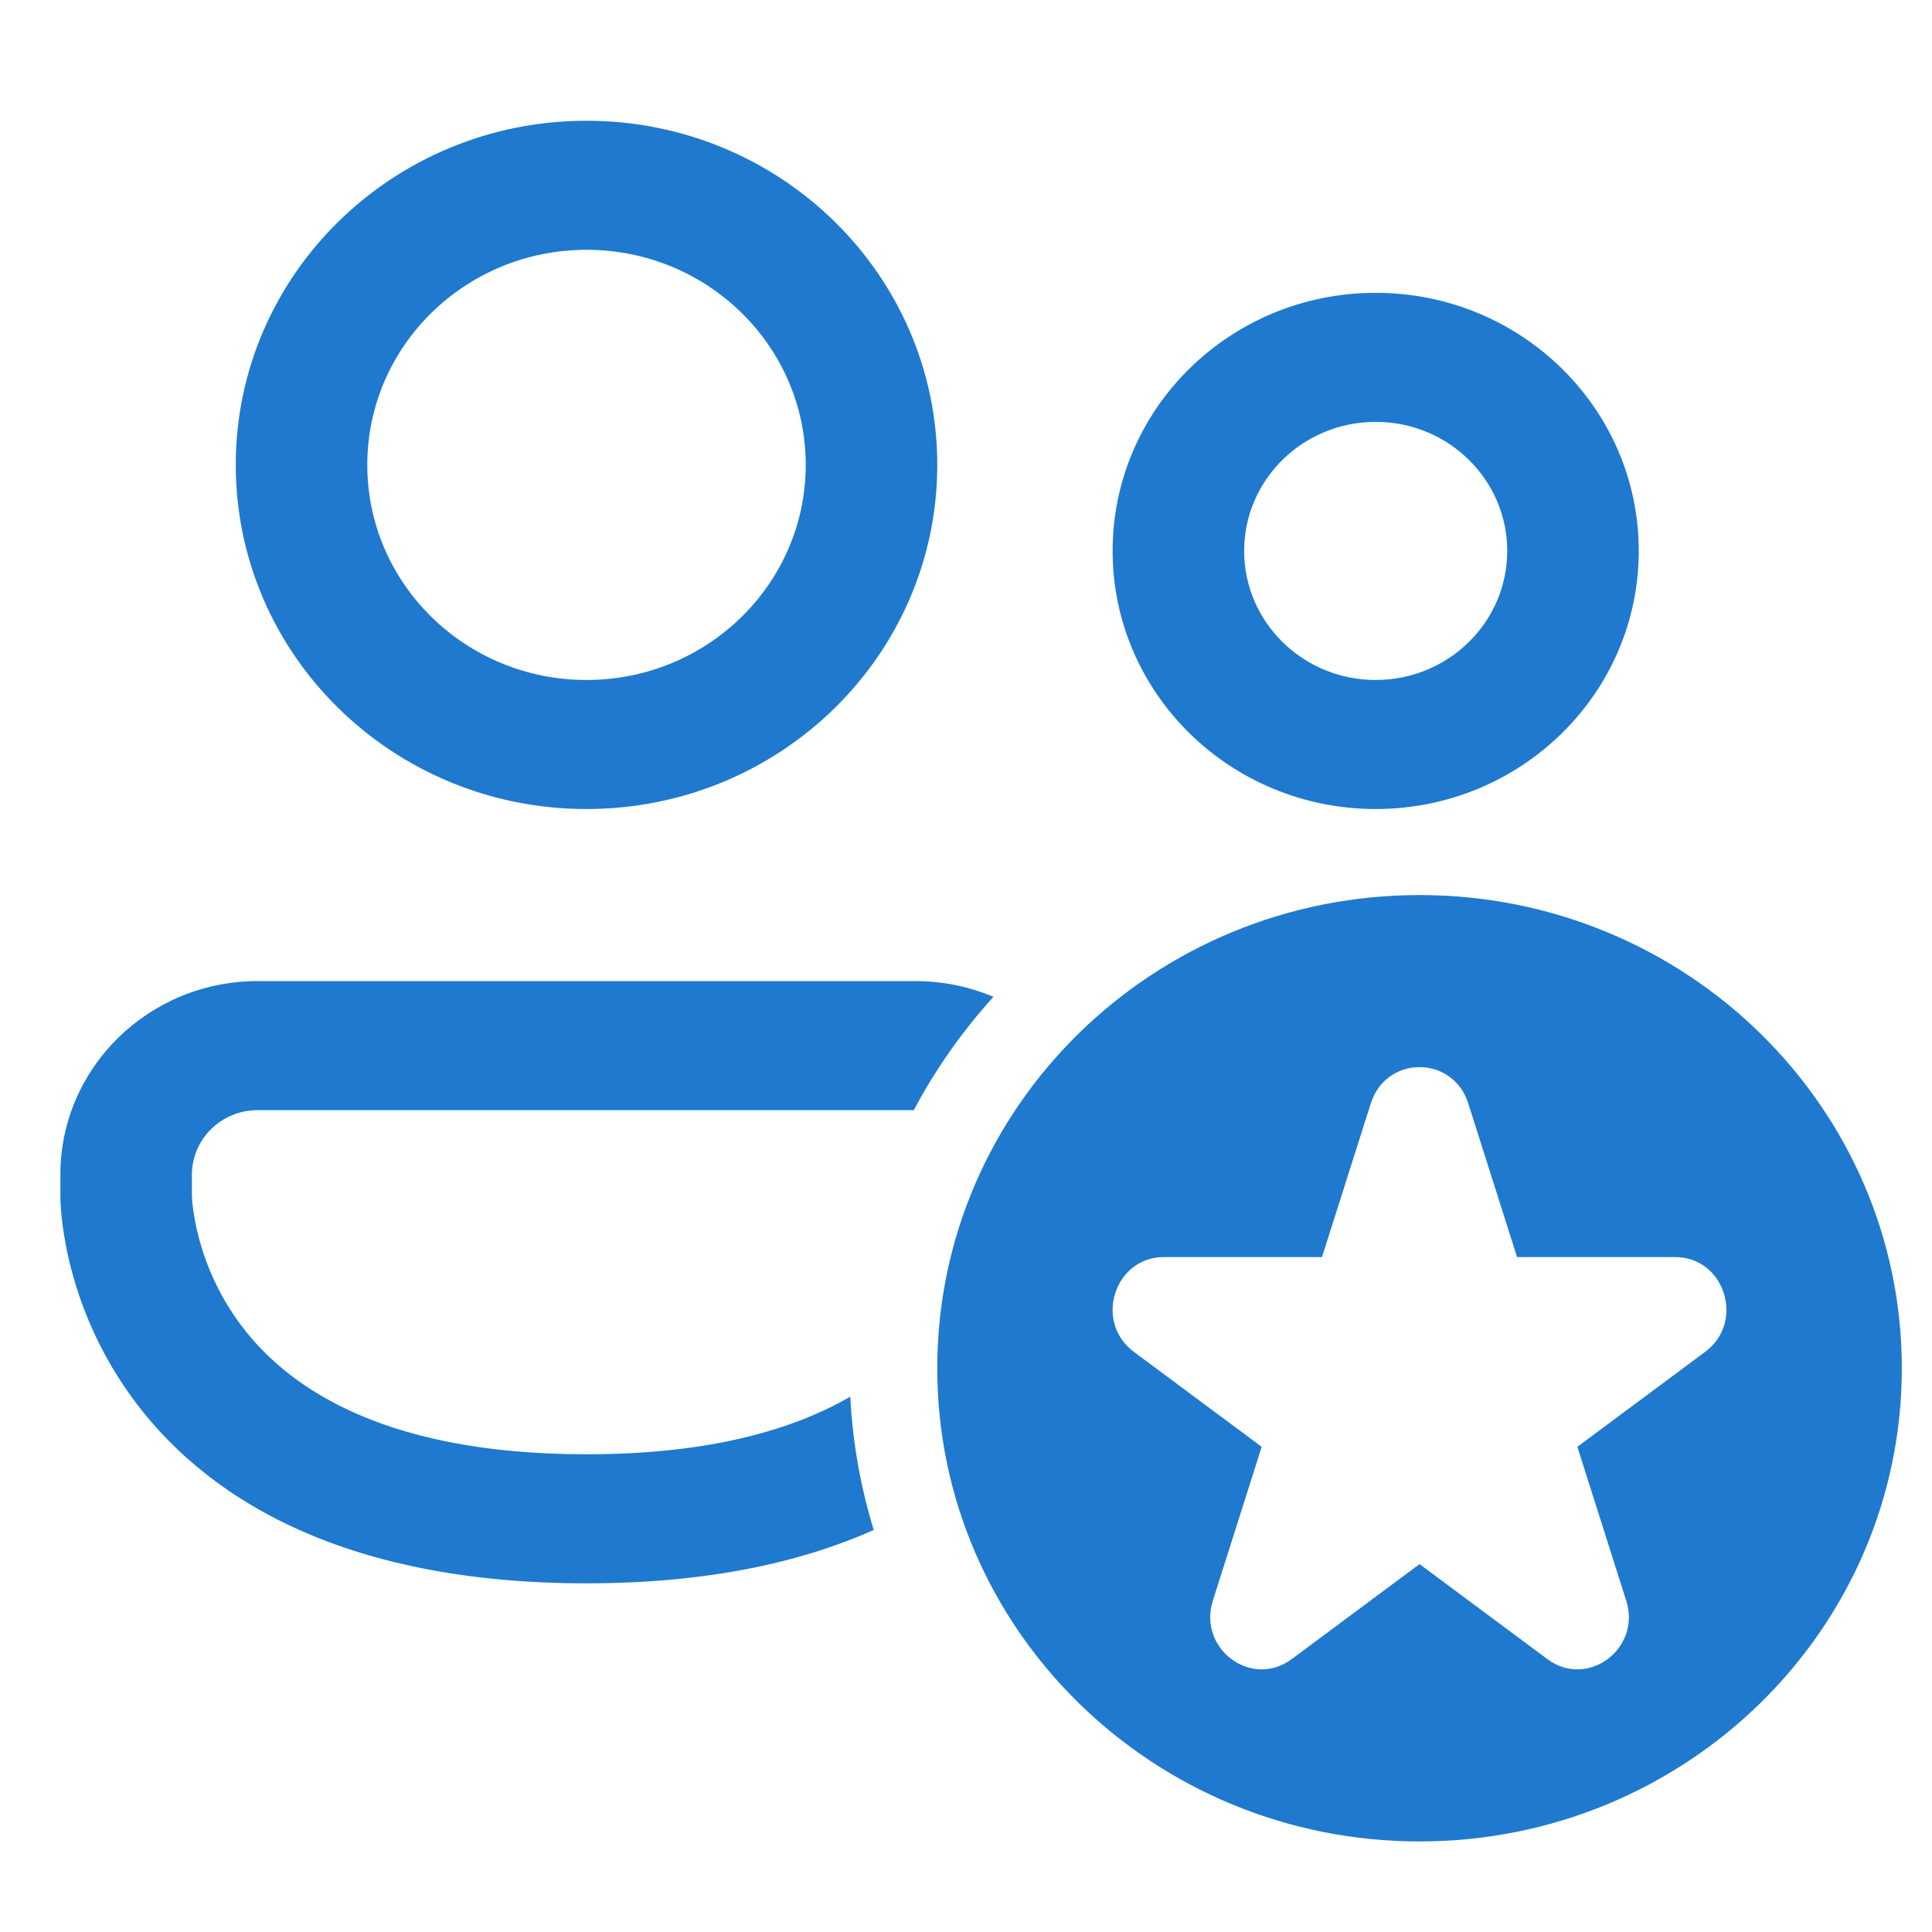 <svg width="64" height="64" viewBox="0 0 64 64" fill="none" xmlns="http://www.w3.org/2000/svg">
<g clip-path="url(#clip0_148004_788)">
<mask id="mask0_148004_788" style="mask-type:luminance" maskUnits="userSpaceOnUse" x="0" y="0" width="64" height="64">
<path d="M64 0H0V64H64V0Z" fill="white"/>
</mask>
<g mask="url(#mask0_148004_788)">
<mask id="mask1_148004_788" style="mask-type:luminance" maskUnits="userSpaceOnUse" x="0" y="0" width="64" height="64">
<path d="M64 0H0V64H64V0Z" fill="white"/>
</mask>
<g mask="url(#mask1_148004_788)">
<mask id="mask2_148004_788" style="mask-type:luminance" maskUnits="userSpaceOnUse" x="0" y="0" width="64" height="64">
<path d="M64 0H0V64H64V0Z" fill="white"/>
</mask>
<g mask="url(#mask2_148004_788)">
<mask id="mask3_148004_788" style="mask-type:luminance" maskUnits="userSpaceOnUse" x="0" y="0" width="64" height="64">
<path d="M64 0H0V64H64V0Z" fill="white"/>
</mask>
<g mask="url(#mask3_148004_788)">
<path d="M12.167 15.4C12.167 11.465 15.418 8.275 19.429 8.275C23.439 8.275 26.691 11.465 26.691 15.4C26.691 19.335 23.439 22.525 19.429 22.525C15.418 22.525 12.167 19.335 12.167 15.4ZM19.429 4C13.011 4 7.81 9.104 7.81 15.4C7.81 21.696 13.011 26.8 19.429 26.8C25.846 26.8 31.048 21.696 31.048 15.4C31.048 9.104 25.846 4 19.429 4ZM41.214 18.25C41.214 15.889 43.165 13.975 45.571 13.975C47.978 13.975 49.929 15.889 49.929 18.25C49.929 20.611 47.978 22.525 45.571 22.525C43.165 22.525 41.214 20.611 41.214 18.25ZM45.571 9.7C40.758 9.7 36.857 13.528 36.857 18.25C36.857 22.972 40.758 26.8 45.571 26.8C50.384 26.8 54.286 22.972 54.286 18.25C54.286 13.528 50.384 9.7 45.571 9.7ZM8.536 32.5C4.926 32.5 2 35.371 2 38.913V39.628V39.631L2 39.639L2 39.657L2.001 39.704C2.002 39.741 2.003 39.788 2.006 39.845C2.011 39.958 2.022 40.111 2.041 40.297C2.078 40.668 2.152 41.178 2.295 41.781C2.581 42.981 3.152 44.585 4.3 46.194C6.679 49.529 11.213 52.45 19.429 52.45C23.405 52.45 26.519 51.765 28.944 50.681C28.511 49.273 28.244 47.793 28.167 46.265C26.293 47.351 23.532 48.175 19.429 48.175C12.394 48.175 9.304 45.753 7.87 43.743C7.112 42.681 6.729 41.613 6.538 40.809C6.443 40.41 6.398 40.084 6.376 39.871C6.365 39.766 6.361 39.688 6.359 39.645L6.357 39.61V38.913C6.357 37.732 7.333 36.775 8.536 36.775H30.27C30.992 35.416 31.88 34.157 32.908 33.022C32.115 32.686 31.24 32.5 30.321 32.5H8.536ZM63 45.325C63 53.982 55.847 61 47.024 61C38.2 61 31.048 53.982 31.048 45.325C31.048 36.668 38.2 29.65 47.024 29.65C55.847 29.65 63 36.668 63 45.325ZM48.637 36.549C48.129 34.95 45.918 34.95 45.41 36.549L43.793 41.642H38.557C36.913 41.642 36.23 43.793 37.559 44.78L41.795 47.928L40.178 53.021C39.67 54.619 41.458 55.949 42.788 54.961L47.024 51.813L51.26 54.961C52.589 55.949 54.378 54.619 53.87 53.021L52.252 47.928L56.488 44.78C57.817 43.793 57.134 41.642 55.491 41.642H50.255L48.637 36.549Z" fill="#1F79CE"/>
</g>
</g>
</g>
</g>
</g>
<defs>
<clipPath id="clip0_148004_788">
<rect width="64" height="64" fill="white"/>
</clipPath>
</defs>
</svg>
